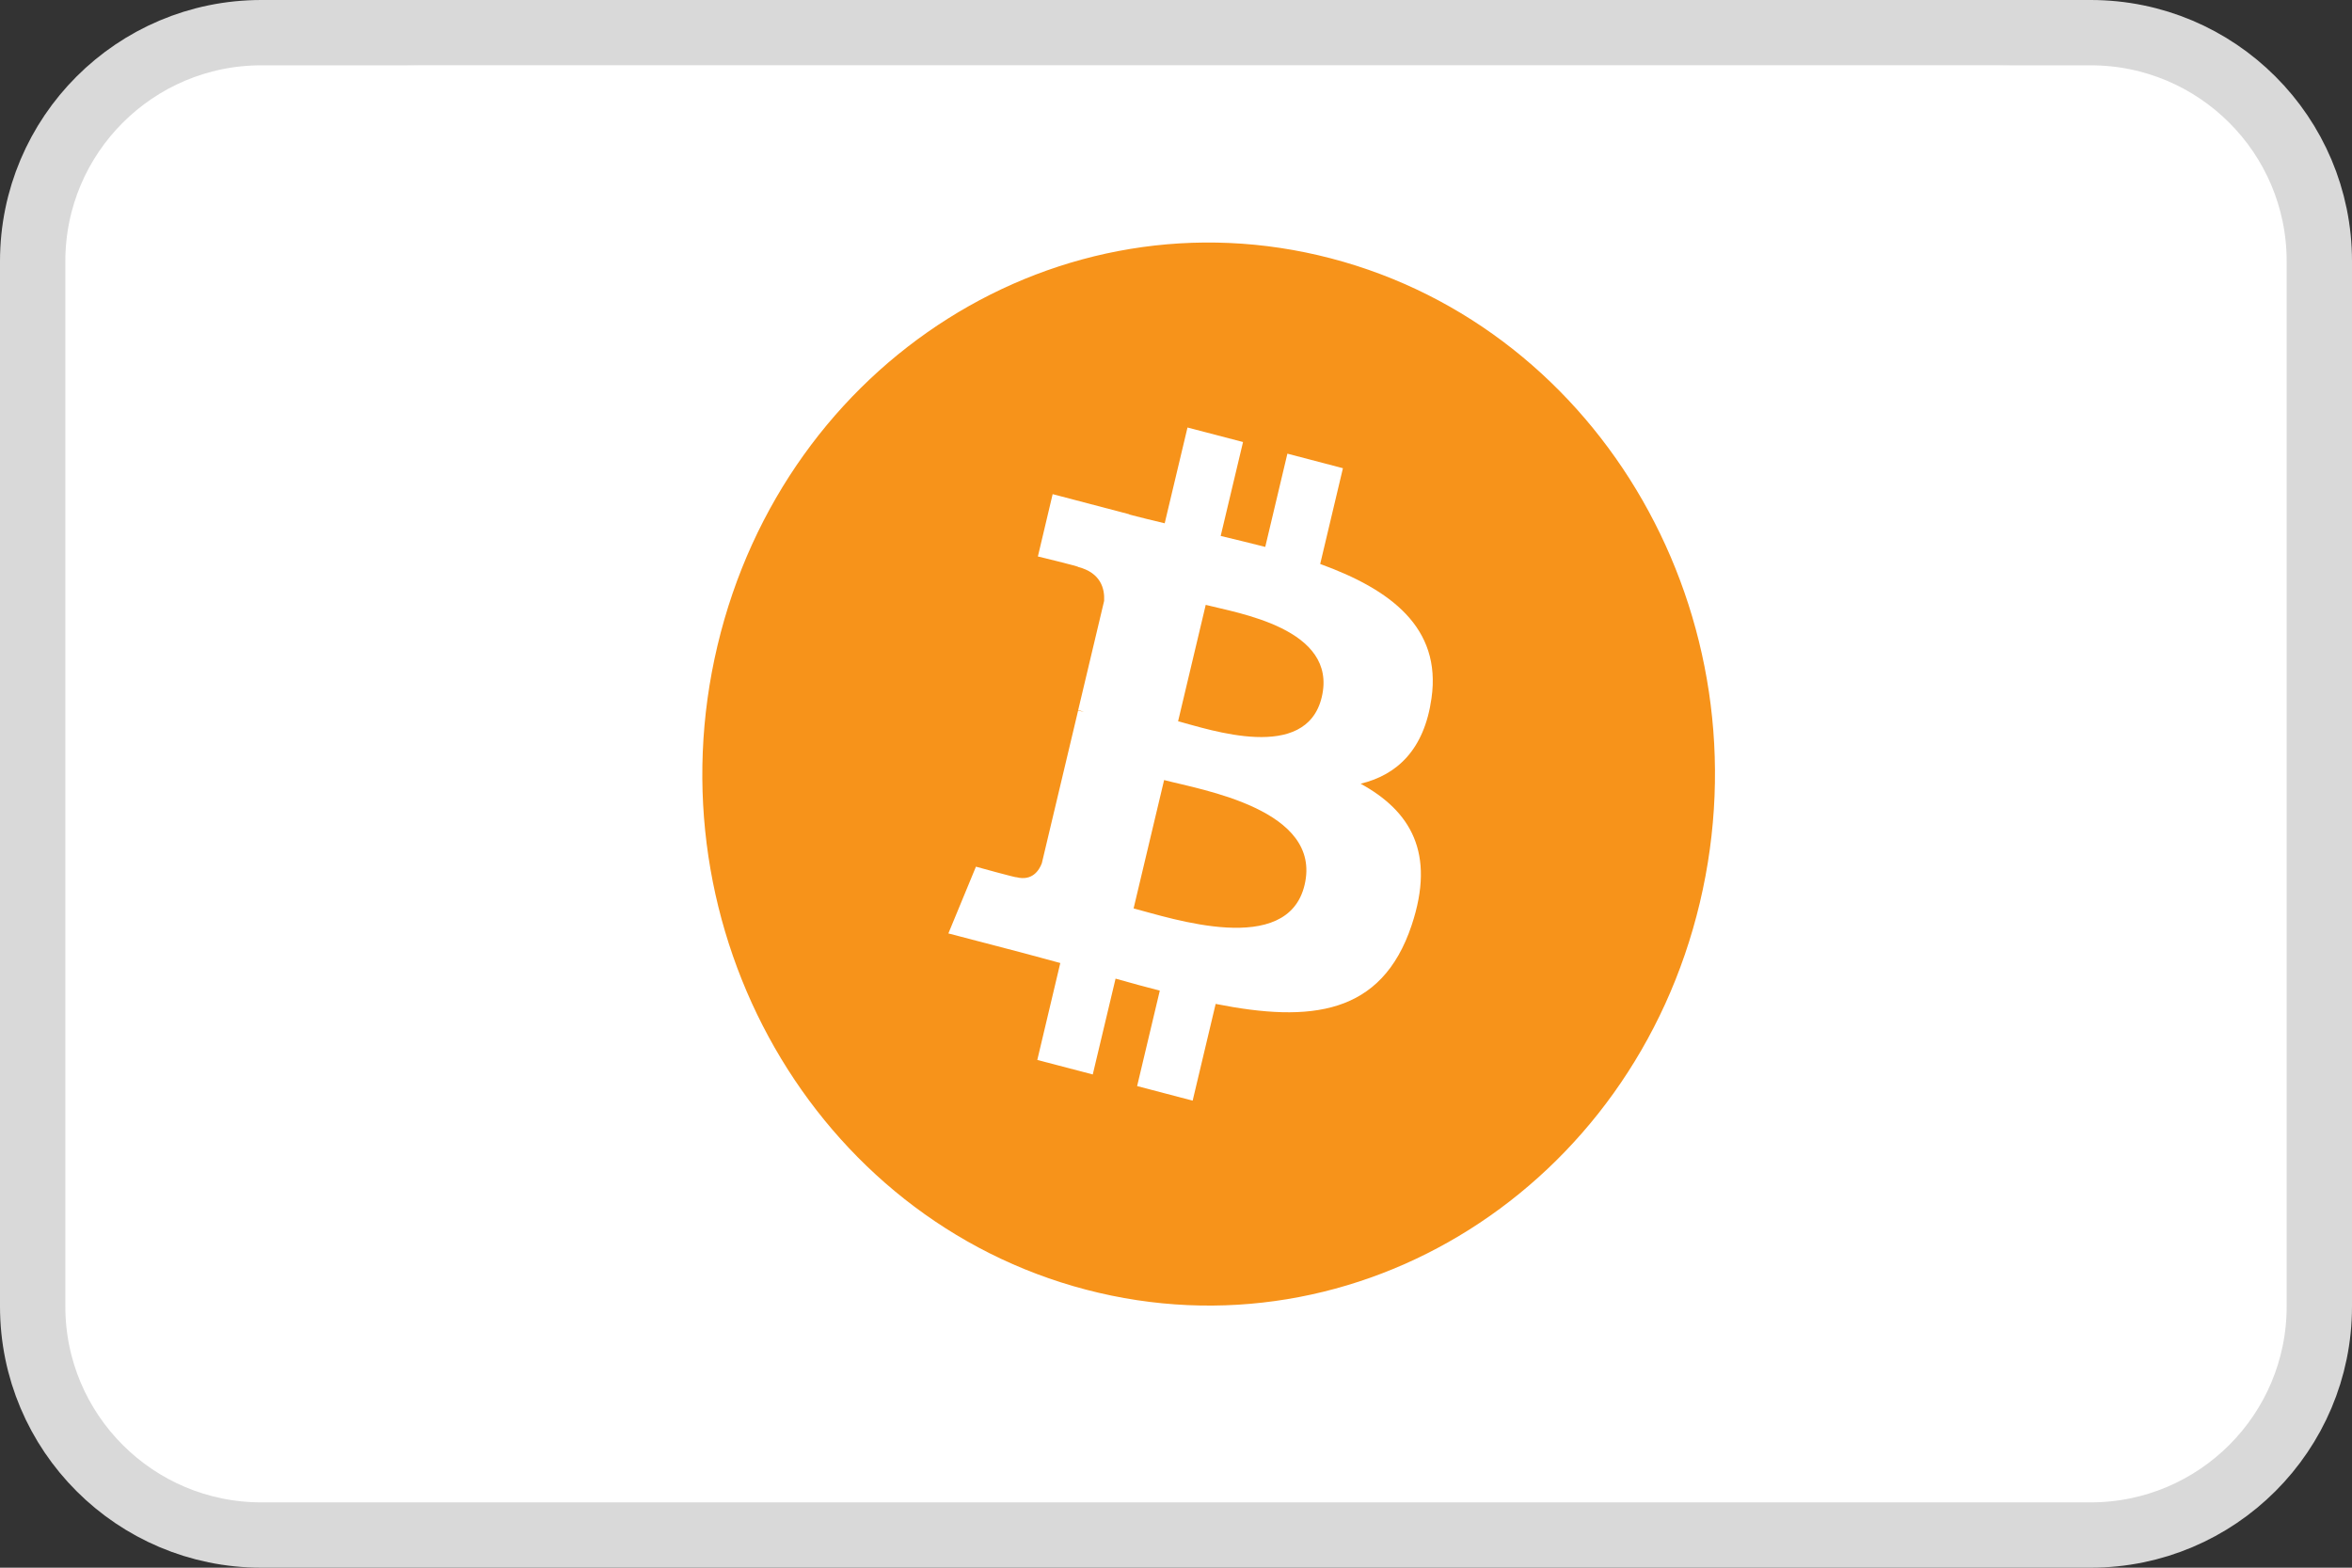 <svg width="36" height="24" viewBox="0 0 36 24" fill="none" xmlns="http://www.w3.org/2000/svg">
<rect x="0" y="0" width="36" height="24" fill="#333333" stroke="none"/>
<g clip-path="url(#clip0_172_97)">
<path d="M4 0.5H32C33.933 0.5 35.5 2.067 35.5 4V20C35.5 21.933 33.933 23.5 32 23.5H4C2.067 23.5 0.5 21.933 0.5 20V4C0.5 2.067 2.067 0.5 4 0.5Z" fill="white" stroke="#D9D9D9"/>
<mask id="mask0_172_97" style="mask-type:luminance" maskUnits="userSpaceOnUse" x="3" y="1" width="31" height="22">
<path d="M30.556 1H6.444C4.542 1 3 2.619 3 4.617V19.083C3 21.081 4.542 22.7 6.444 22.7H30.556C32.458 22.7 34 21.081 34 19.083V4.617C34 2.619 32.458 1 30.556 1Z" fill="white"/>
</mask>
<g mask="url(#mask0_172_97)">
<path d="M30.556 1H6.444C4.542 1 3 2.619 3 4.617V19.083C3 21.081 4.542 22.7 6.444 22.7H30.556C32.458 22.7 34 21.081 34 19.083V4.617C34 2.619 32.458 1 30.556 1Z" fill="white"/>
<path d="M30.562 1.453H6.451C4.787 1.453 3.438 2.87 3.438 4.618V19.084C3.438 20.832 4.787 22.249 6.451 22.249H30.562C32.227 22.249 33.576 20.832 33.576 19.084V4.618C33.576 2.87 32.227 1.453 30.562 1.453Z" fill="white"/>
<path d="M26.018 13.819C24.983 18.178 20.777 20.831 16.625 19.744C12.473 18.657 9.946 14.242 10.982 9.883C12.017 5.523 16.222 2.87 20.374 3.956C24.526 5.043 27.053 9.459 26.018 13.819Z" fill="#F7931A"/>
<path d="M21.911 10.688C22.066 9.605 21.28 9.023 20.207 8.634L20.555 7.168L19.705 6.945L19.366 8.373C19.142 8.315 18.912 8.26 18.684 8.205L19.026 6.767L18.176 6.545L17.827 8.011C17.642 7.967 17.46 7.923 17.284 7.877L17.285 7.873L16.112 7.565L15.886 8.519C15.886 8.519 16.517 8.671 16.504 8.68C16.848 8.77 16.91 9.01 16.9 9.199L16.503 10.87C16.527 10.877 16.558 10.886 16.592 10.9C16.563 10.893 16.533 10.884 16.502 10.877L15.946 13.217C15.904 13.327 15.797 13.492 15.556 13.429C15.565 13.442 14.938 13.268 14.938 13.268L14.516 14.29L15.622 14.579C15.828 14.633 16.03 14.69 16.229 14.743L15.877 16.227L16.726 16.449L17.075 14.982C17.307 15.048 17.532 15.109 17.752 15.166L17.405 16.627L18.255 16.85L18.607 15.369C20.058 15.657 21.148 15.541 21.607 14.164C21.977 13.055 21.588 12.416 20.826 11.998C21.381 11.864 21.8 11.48 21.911 10.688ZM19.968 13.548C19.706 14.657 17.927 14.057 17.351 13.907L17.818 11.942C18.394 12.093 20.243 12.392 19.968 13.548ZM20.231 10.672C19.992 11.68 18.512 11.168 18.032 11.042L18.455 9.26C18.935 9.385 20.481 9.62 20.231 10.672Z" fill="white"/>
</g>
</g>
<defs>
<clipPath id="clip0_172_97">
<rect width="36" height="24" fill="white"/>
</clipPath>
</defs>
</svg>
